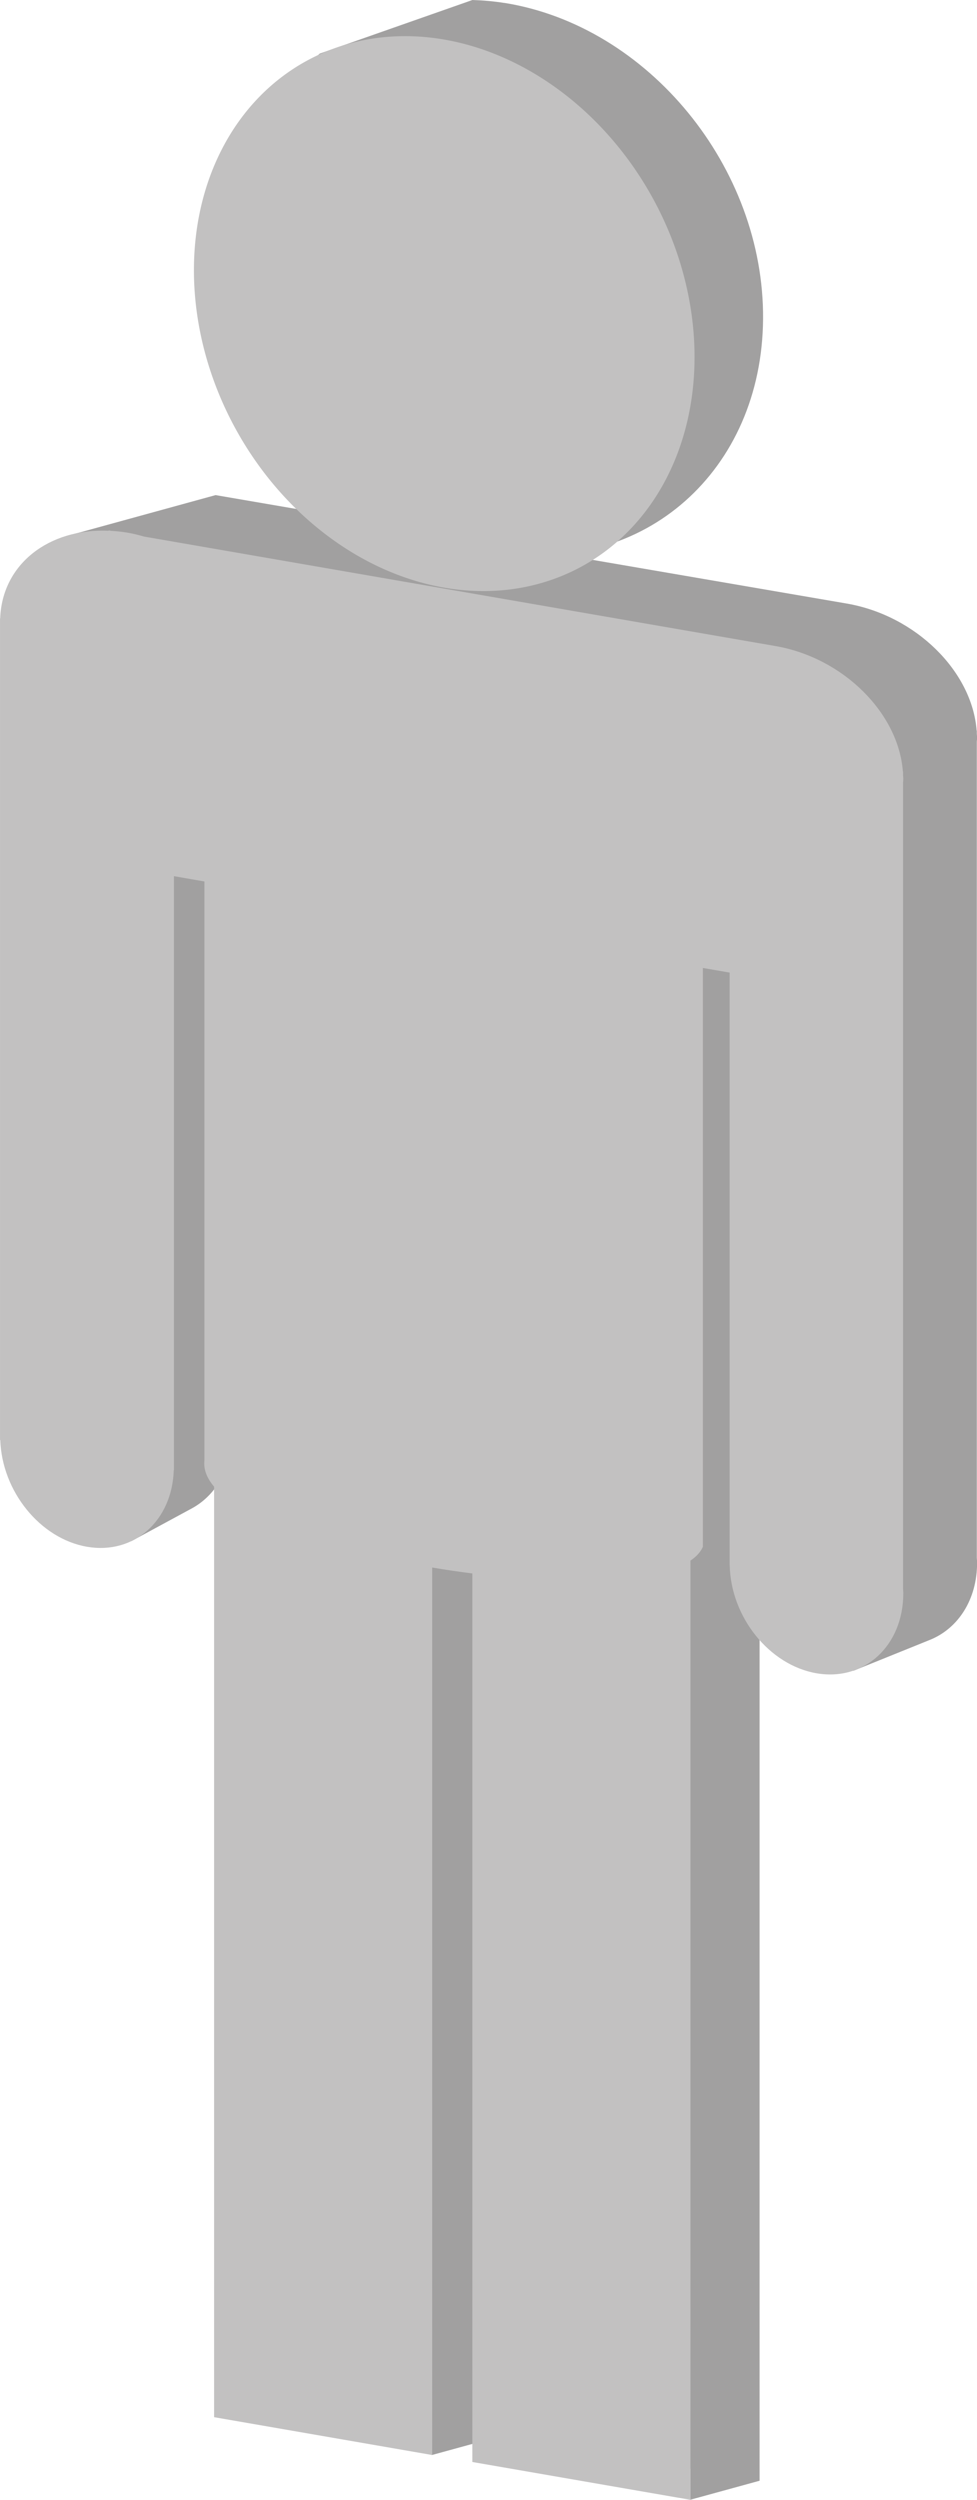 <?xml version="1.0" encoding="UTF-8"?>
<svg xmlns="http://www.w3.org/2000/svg" width="39.57mm" height="101.15mm" viewBox="0 0 112.17 286.74">
  <defs>
    <style>
      .uuid-3575fee8-6b31-4b42-bfad-379126f2dc91 {
        fill: #c2c1c1;
      }

      .uuid-0a2f1a02-ed7f-4be0-9687-a9eca5bc519f {
        fill: #a1a0a0;
      }
    </style>
  </defs>
  <g id="uuid-bd28179b-e427-4148-bc73-8bb30883f38c" data-name="Ebene 1">
    <path class="uuid-0a2f1a02-ed7f-4be0-9687-a9eca5bc519f" d="M112.15,85.12c0-.16,.03-.31,.03-.47s-.02-.32-.03-.48v-.37h-.02c-.51-6.79-6.98-13.2-14.91-14.57L24.75,56.79h0l-17.26,4.74c-.72,1.33-1.15,2.84-1.21,4.5h-.02v.27s0,.07,0,.11,0,.07,0,.11v94.43s0,.09,0,.13,0,.09,0,.13v.25h.01c.16,5.09,3.46,9.85,7.85,11.71h-2.52l3.49,3.6,6.93-3.75h0c2.67-1.45,4.47-4.38,4.59-8.07h.02V95.96l3.58,.61v67.24c-.12,1.05,.29,2.08,1.13,3.07v108.08l18.21,3.13v3.52l7.95-2.18v-1.52h-.58v-101.65c1.57,.26,3.14,.49,4.71,.69v103.21l17.63,3.03v3.54l7.95-2.18v-109.1c.69-.46,1.2-.99,1.46-1.61V106.62l3.14,.54v68.85h.01c.12,5.64,4.09,10.9,9.16,12.32h-4.56l1.55,3.32,8.87-3.58h0c3.18-1.32,5.34-4.6,5.34-8.8,0-.2-.02-.4-.03-.6V85.12Z"/>
    <path class="uuid-0a2f1a02-ed7f-4be0-9687-a9eca5bc519f" d="M57.91,.34c-1.24-.2-2.47-.3-3.67-.34l-17.53,6.15c-5.49,4.83-8.91,12.19-8.98,20.9-.13,17.39,13.18,33.62,29.71,36.26,16.54,2.63,30.04-9.33,30.17-26.72,.13-17.39-13.18-33.62-29.71-36.26Z"/>
  </g>
  <g id="uuid-44db7192-0a5a-4774-8447-23c84c0fbe37" data-name="Ebene 2">
    <g id="uuid-85708506-bbdc-43f3-b6df-5e0fafad65b2" data-name="icon-color">
      <ellipse class="icon-color uuid-3575fee8-6b31-4b42-bfad-379126f2dc91" cx="51" cy="35.97" rx="27.36" ry="33.02" transform="translate(-10.97 28.61) rotate(-28.42)"/>
      <path class="icon-color uuid-3575fee8-6b31-4b42-bfad-379126f2dc91" d="M0,164.66V71.42S0,71.35,0,71.31c0-.04,0-.07,0-.1v-.27h.02c.21-6.19,5.54-10.36,12.46-10.06v-.04l.27,.05c.62,.04,1.26,.1,1.9,.21s1.28,.27,1.9,.45l72.51,12.56c7.76,1.35,14.1,7.68,14.6,14.38h.02v.37c0,.16,.03,.31,.03,.47,0,.16-.02,.31-.03,.46v92.37c0,.2,.03,.39,.03,.59,0,6.02-4.46,10.13-9.97,9.18-5.43-.94-9.84-6.46-9.96-12.39h-.01V111.56l-3.07-.53v66.39c-.26,.6-.75,1.13-1.43,1.59v107.73l-25.04-4.34v-101.92c-1.54-.19-3.08-.42-4.61-.68v101.8l-25.04-4.34v-106.73c-.83-.98-1.23-1.99-1.11-3.03V101.11l-3.5-.61v68.12h-.02c-.18,5.81-4.56,9.73-9.96,8.8-5.39-.93-9.77-6.37-9.96-12.25H0v-.25S0,164.84,0,164.79s0-.09,0-.13Z"/>
    </g>
  </g>
</svg>
